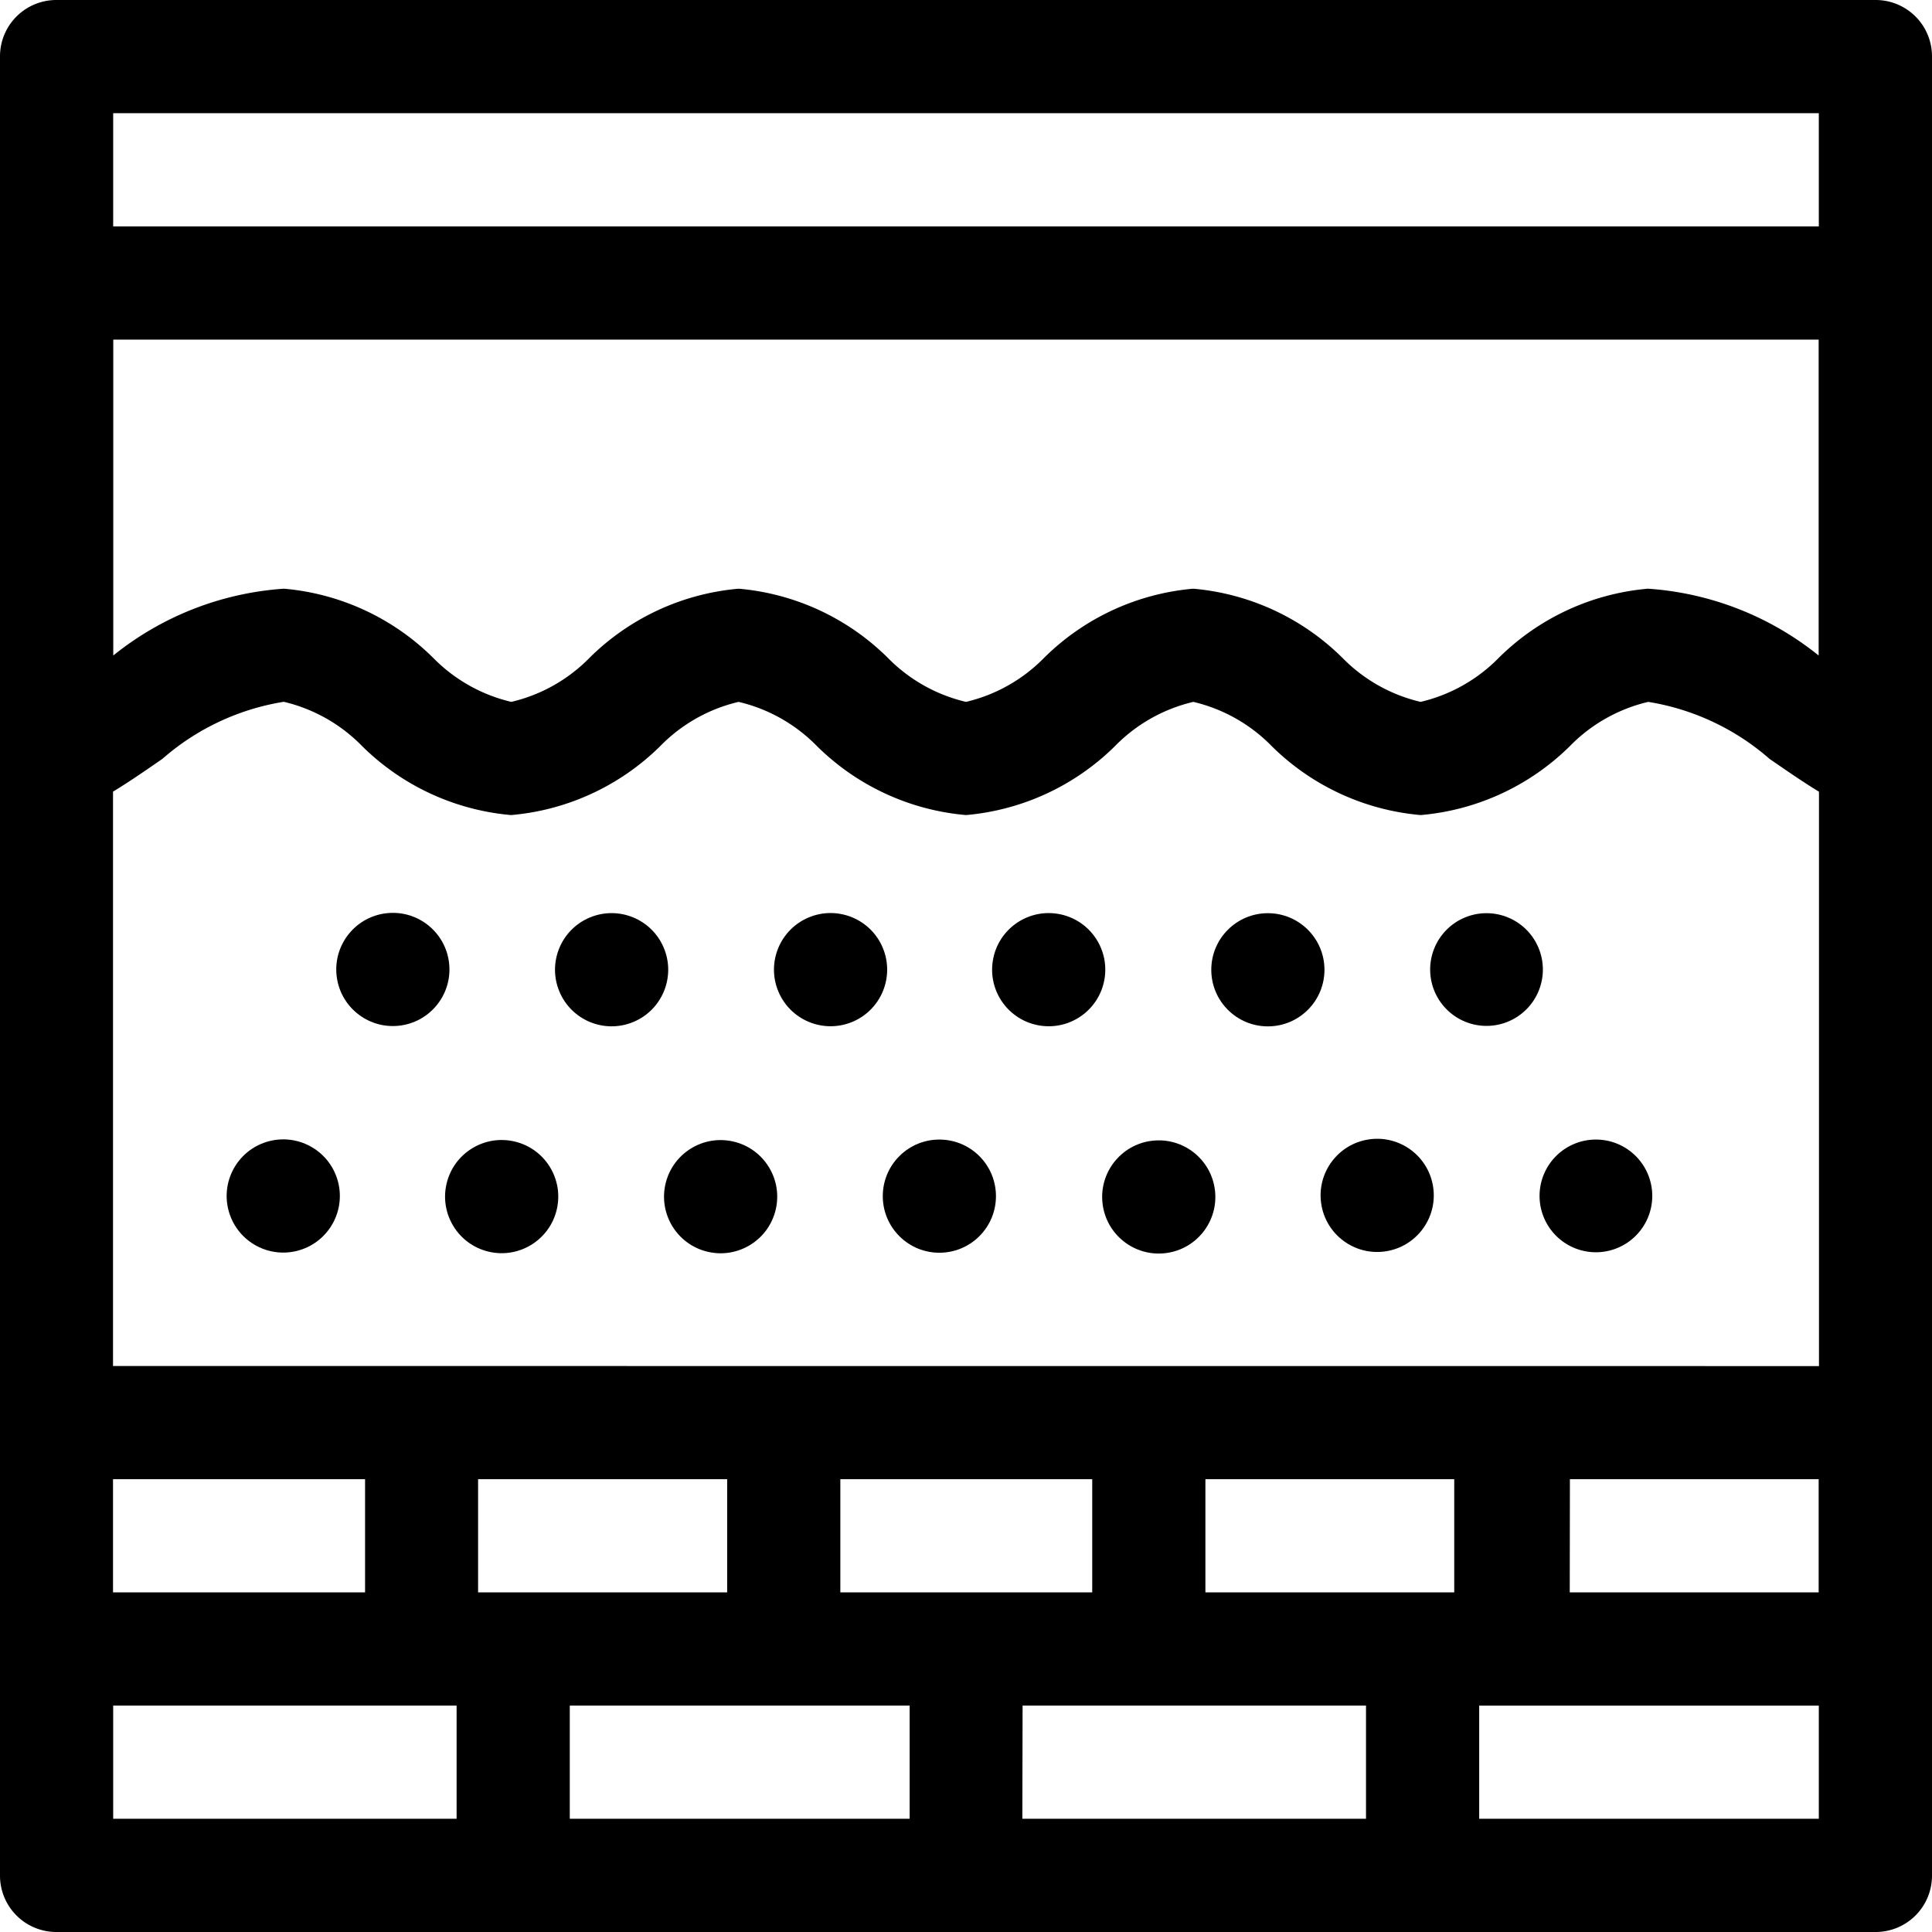 <svg id="tissue_stimulators_icon" data-name="tissue stimulators icon" xmlns="http://www.w3.org/2000/svg" width="24" height="24" viewBox="0 0 24 24">
  <path id="Path_485" data-name="Path 485" d="M24,.7a.7.7,0,0,0-.7-.7H.7A.7.7,0,0,0,0,.7V23.3a.7.7,0,0,0,.7.7H23.3a.7.7,0,0,0,.7-.7ZM10.439,19.781V18.375h3.129v1.406Zm-4.5,0V18.375H9.033v1.406Zm-4.535,0V18.375H4.535v1.406Zm0-2.812V9.834c.212-.129.415-.27.613-.407a3.016,3.016,0,0,1,1.508-.709A2,2,0,0,1,4.5,9.27a3,3,0,0,0,1.849.855A3,3,0,0,0,8.2,9.27a2,2,0,0,1,.975-.551,2,2,0,0,1,.975.551A3,3,0,0,0,12,10.125a3,3,0,0,0,1.849-.855,2,2,0,0,1,.975-.551,2,2,0,0,1,.975.551,3,3,0,0,0,1.849.855A3,3,0,0,0,19.5,9.27a2,2,0,0,1,.975-.551,3.017,3.017,0,0,1,1.508.709c.2.137.4.277.613.407v7.135ZM22.592,8.143a3.784,3.784,0,0,0-2.121-.83,3,3,0,0,0-1.849.855,2,2,0,0,1-.975.551,2,2,0,0,1-.975-.551,3,3,0,0,0-1.849-.855,3,3,0,0,0-1.849.855A2,2,0,0,1,12,8.719a2,2,0,0,1-.975-.551,3,3,0,0,0-1.849-.855,3,3,0,0,0-1.849.855,2,2,0,0,1-.975.551,2,2,0,0,1-.975-.551,3,3,0,0,0-1.849-.855,3.784,3.784,0,0,0-2.121.83V4.219H22.592V8.143ZM14.974,18.375h3.091v1.406H14.974Zm4.528,0h3.09l0,1.406H19.5ZM1.406,1.406H22.594V2.813H1.406Zm0,19.781H5.672v1.406H1.406Zm5.672,0H11.3v1.406H7.078Zm5.625,0h4.266v1.406H12.7Zm9.891,1.406H18.375V21.188h4.219Z" fill-rule="evenodd"/>
  <circle id="Ellipse_9" data-name="Ellipse 9" cx="0.703" cy="0.703" r="0.703" transform="translate(2.642 14.388) rotate(-16.858)"/>
  <circle id="Ellipse_10" data-name="Ellipse 10" cx="0.703" cy="0.703" r="0.703" transform="translate(5.386 15.387) rotate(-76.7)"/>
  <circle id="Ellipse_11" data-name="Ellipse 11" cx="0.703" cy="0.703" r="0.703" transform="translate(8.106 15.388) rotate(-76.7)"/>
  <circle id="Ellipse_12" data-name="Ellipse 12" cx="0.703" cy="0.703" r="0.703" transform="translate(10.675 14.859) rotate(-45)"/>
  <circle id="Ellipse_13" data-name="Ellipse 13" cx="0.703" cy="0.703" r="0.703" transform="translate(13.611 14.257) rotate(-7.004)"/>
  <circle id="Ellipse_14" data-name="Ellipse 14" cx="0.703" cy="0.703" r="0.703" transform="translate(16.314 14.251) rotate(-7.992)"/>
  <path id="Path_486" data-name="Path 486" d="M408.7,302a.7.7,0,1,0,.7.7A.7.7,0,0,0,408.7,302Z" transform="translate(-388.875 -287.844)" fill-rule="evenodd"/>
  <circle id="Ellipse_15" data-name="Ellipse 15" cx="0.703" cy="0.703" r="0.703" transform="translate(4.111 11.413) rotate(-5.682)"/>
  <circle id="Ellipse_16" data-name="Ellipse 16" cx="0.703" cy="0.703" r="0.703" transform="translate(6.679 11.666) rotate(-22.514)"/>
  <circle id="Ellipse_17" data-name="Ellipse 17" cx="0.703" cy="0.703" r="0.703" transform="translate(9.399 11.665) rotate(-22.514)"/>
  <circle id="Ellipse_18" data-name="Ellipse 18" cx="0.703" cy="0.703" r="0.703" transform="matrix(0.16, -0.987, 0.987, 0.16, 12.221, 12.627)"/>
  <circle id="Ellipse_19" data-name="Ellipse 19" cx="0.703" cy="0.703" r="0.703" transform="translate(15.047 11.344)"/>
  <path id="Path_487" data-name="Path 487" d="M379.7,242a.7.7,0,1,0,.7.7A.7.7,0,0,0,379.7,242Z" transform="translate(-361.234 -230.656)" fill-rule="evenodd"/>
</svg>
